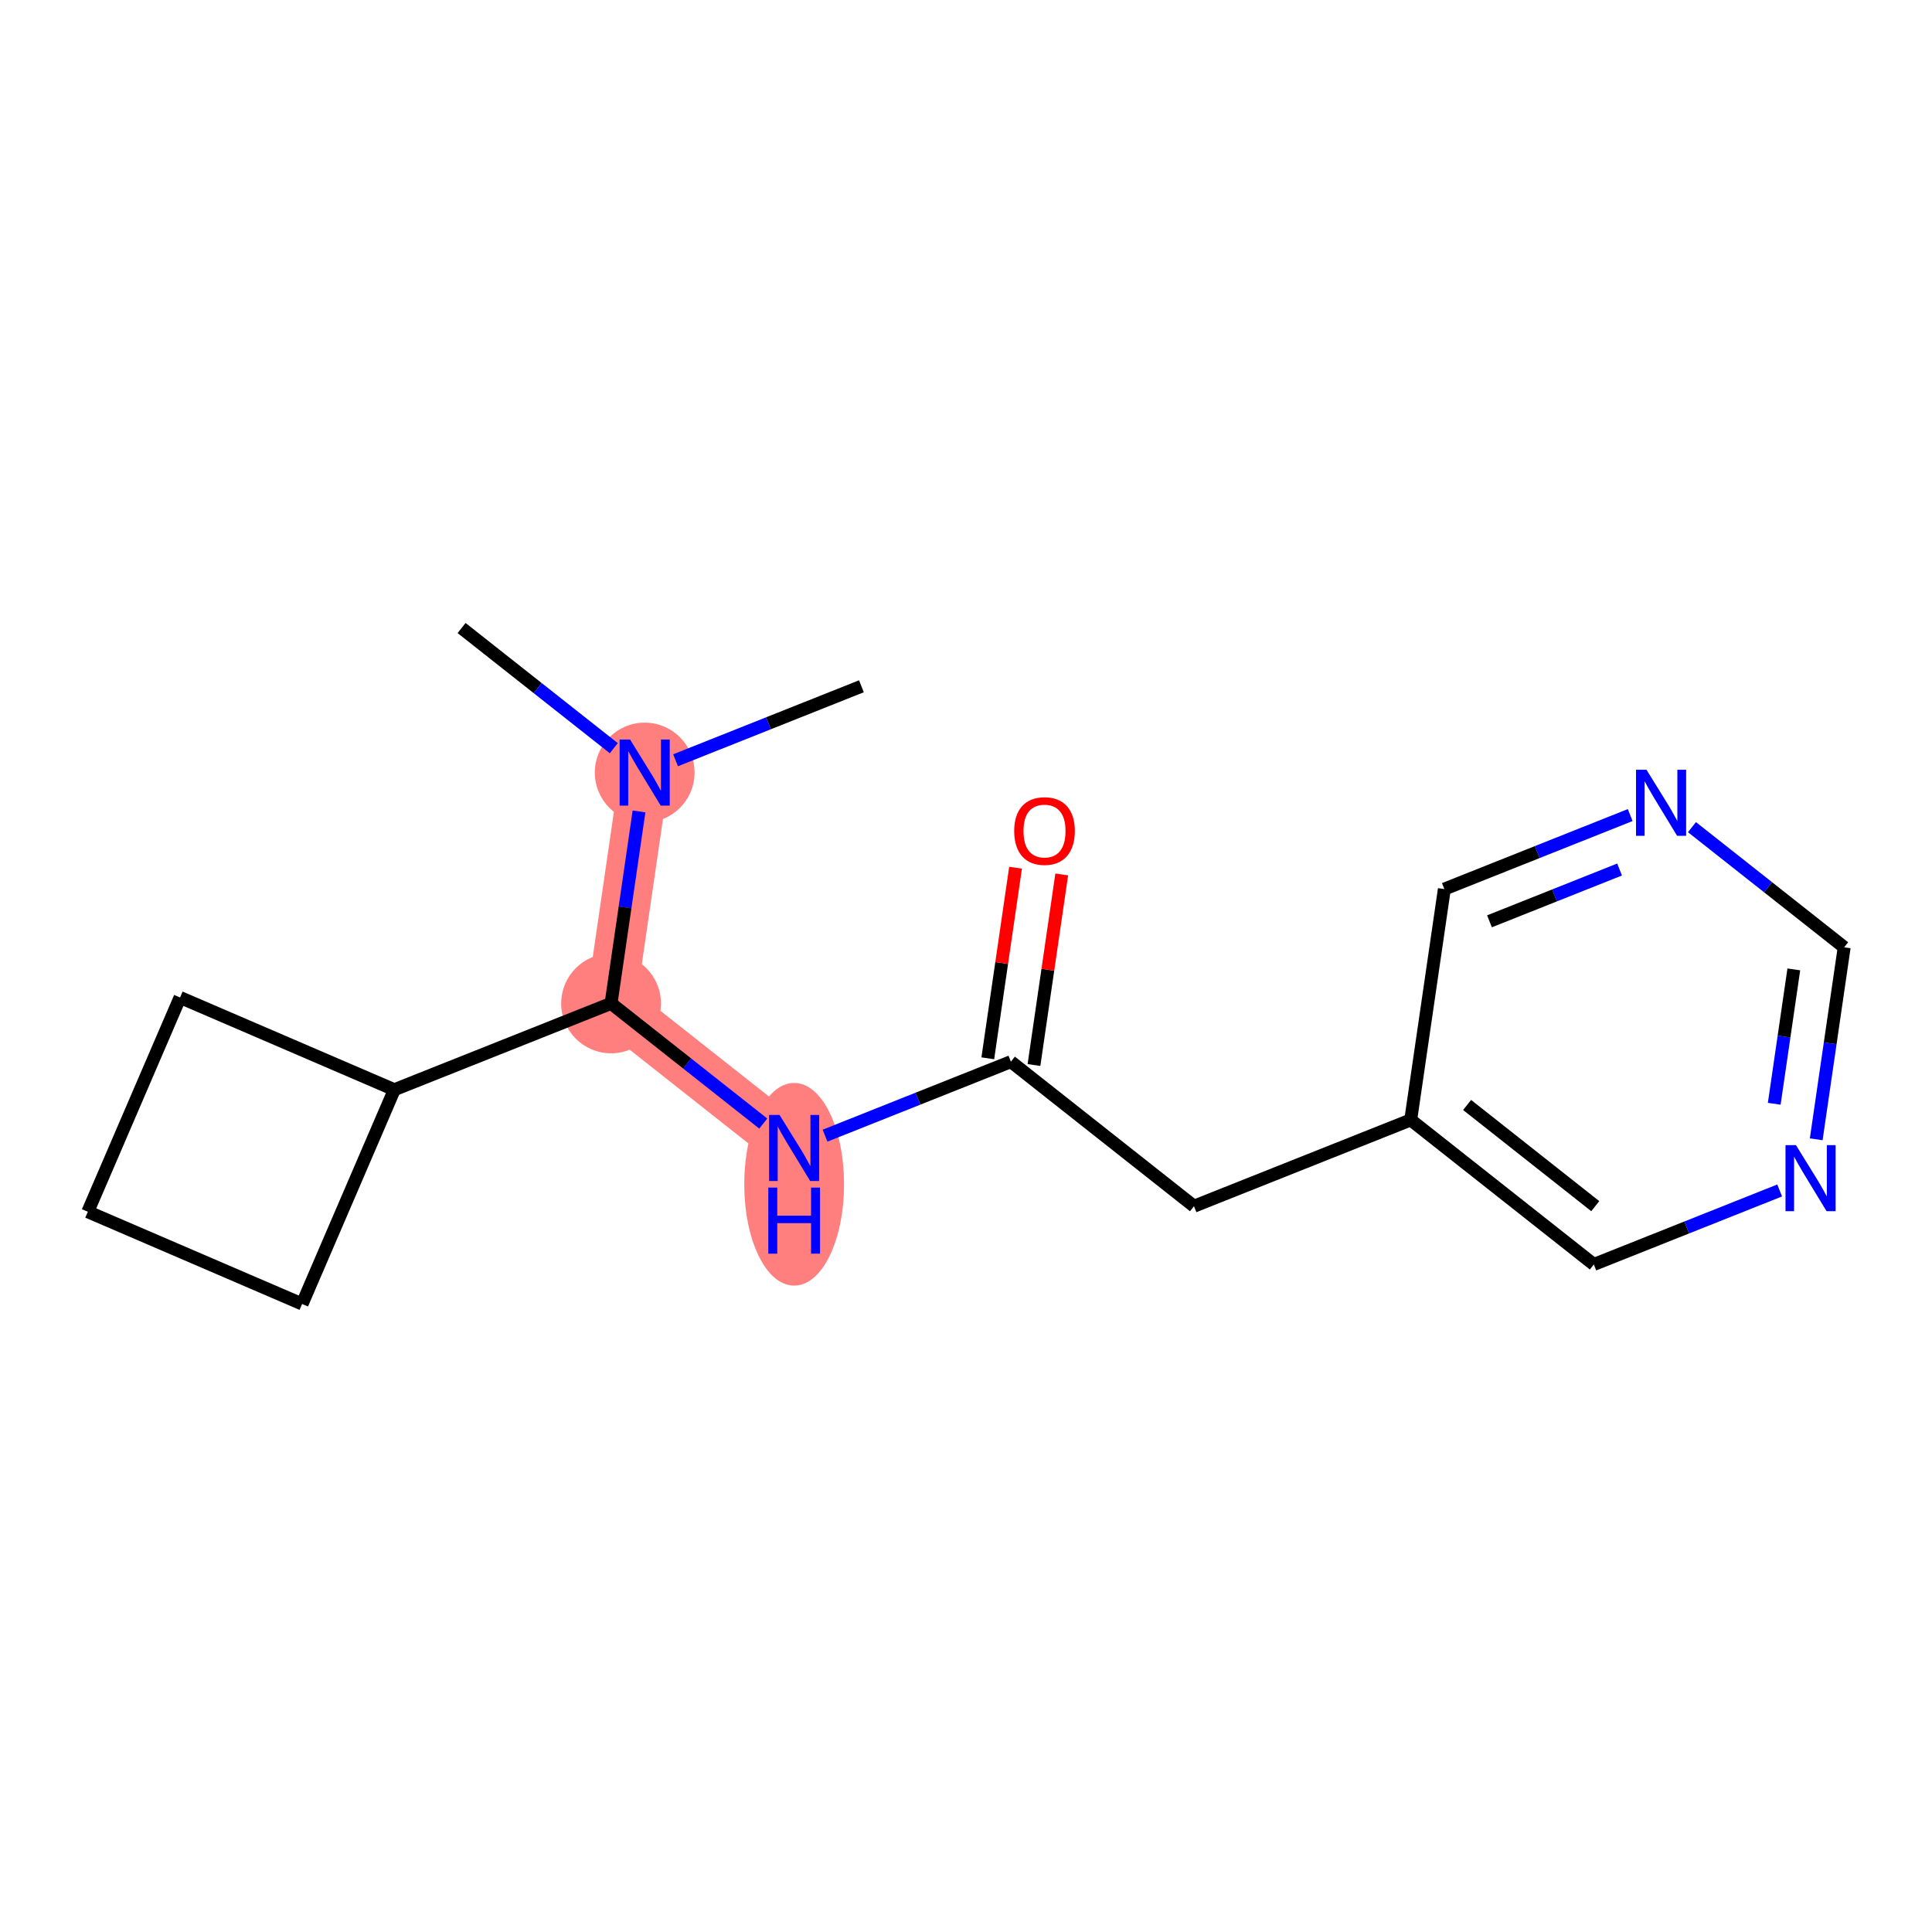 <?xml version='1.0' encoding='iso-8859-1'?>
<svg version='1.1' baseProfile='full'
              xmlns='http://www.w3.org/2000/svg'
                      xmlns:rdkit='http://www.rdkit.org/xml'
                      xmlns:xlink='http://www.w3.org/1999/xlink'
                  xml:space='preserve'
width='300px' height='300px' viewBox='0 0 300 300'>
<!-- END OF HEADER -->
<rect style='opacity:1.0;fill:#FFFFFF;stroke:none' width='300' height='300' x='0' y='0'> </rect>
<rect style='opacity:1.0;fill:#FFFFFF;stroke:none' width='300' height='300' x='0' y='0'> </rect>
<path d='M 100.106,119.964 L 94.884,155.809' style='fill:none;fill-rule:evenodd;stroke:#FF7F7F;stroke-width:7.7px;stroke-linecap:butt;stroke-linejoin:miter;stroke-opacity:1' />
<path d='M 94.884,155.809 L 123.316,178.254' style='fill:none;fill-rule:evenodd;stroke:#FF7F7F;stroke-width:7.7px;stroke-linecap:butt;stroke-linejoin:miter;stroke-opacity:1' />
<ellipse cx='100.106' cy='119.964' rx='7.245' ry='7.254'  style='fill:#FF7F7F;fill-rule:evenodd;stroke:#FF7F7F;stroke-width:1.0px;stroke-linecap:butt;stroke-linejoin:miter;stroke-opacity:1' />
<ellipse cx='94.884' cy='155.809' rx='7.245' ry='7.245'  style='fill:#FF7F7F;fill-rule:evenodd;stroke:#FF7F7F;stroke-width:1.0px;stroke-linecap:butt;stroke-linejoin:miter;stroke-opacity:1' />
<ellipse cx='123.316' cy='183.896' rx='7.245' ry='15.233'  style='fill:#FF7F7F;fill-rule:evenodd;stroke:#FF7F7F;stroke-width:1.0px;stroke-linecap:butt;stroke-linejoin:miter;stroke-opacity:1' />
<path class='bond-0 atom-0 atom-1' d='M 71.674,97.519 L 83.492,106.848' style='fill:none;fill-rule:evenodd;stroke:#000000;stroke-width:2.0px;stroke-linecap:butt;stroke-linejoin:miter;stroke-opacity:1' />
<path class='bond-0 atom-0 atom-1' d='M 83.492,106.848 L 95.31,116.178' style='fill:none;fill-rule:evenodd;stroke:#0000FF;stroke-width:2.0px;stroke-linecap:butt;stroke-linejoin:miter;stroke-opacity:1' />
<path class='bond-1 atom-1 atom-2' d='M 104.902,118.054 L 119.331,112.309' style='fill:none;fill-rule:evenodd;stroke:#0000FF;stroke-width:2.0px;stroke-linecap:butt;stroke-linejoin:miter;stroke-opacity:1' />
<path class='bond-1 atom-1 atom-2' d='M 119.331,112.309 L 133.76,106.564' style='fill:none;fill-rule:evenodd;stroke:#000000;stroke-width:2.0px;stroke-linecap:butt;stroke-linejoin:miter;stroke-opacity:1' />
<path class='bond-2 atom-1 atom-3' d='M 99.227,125.999 L 97.056,140.904' style='fill:none;fill-rule:evenodd;stroke:#0000FF;stroke-width:2.0px;stroke-linecap:butt;stroke-linejoin:miter;stroke-opacity:1' />
<path class='bond-2 atom-1 atom-3' d='M 97.056,140.904 L 94.884,155.809' style='fill:none;fill-rule:evenodd;stroke:#000000;stroke-width:2.0px;stroke-linecap:butt;stroke-linejoin:miter;stroke-opacity:1' />
<path class='bond-3 atom-3 atom-4' d='M 94.884,155.809 L 106.702,165.138' style='fill:none;fill-rule:evenodd;stroke:#000000;stroke-width:2.0px;stroke-linecap:butt;stroke-linejoin:miter;stroke-opacity:1' />
<path class='bond-3 atom-3 atom-4' d='M 106.702,165.138 L 118.52,174.468' style='fill:none;fill-rule:evenodd;stroke:#0000FF;stroke-width:2.0px;stroke-linecap:butt;stroke-linejoin:miter;stroke-opacity:1' />
<path class='bond-13 atom-3 atom-14' d='M 94.884,155.809 L 61.23,169.209' style='fill:none;fill-rule:evenodd;stroke:#000000;stroke-width:2.0px;stroke-linecap:butt;stroke-linejoin:miter;stroke-opacity:1' />
<path class='bond-4 atom-4 atom-5' d='M 128.112,176.344 L 142.541,170.599' style='fill:none;fill-rule:evenodd;stroke:#0000FF;stroke-width:2.0px;stroke-linecap:butt;stroke-linejoin:miter;stroke-opacity:1' />
<path class='bond-4 atom-4 atom-5' d='M 142.541,170.599 L 156.97,164.854' style='fill:none;fill-rule:evenodd;stroke:#000000;stroke-width:2.0px;stroke-linecap:butt;stroke-linejoin:miter;stroke-opacity:1' />
<path class='bond-5 atom-5 atom-6' d='M 160.554,165.376 L 162.71,150.58' style='fill:none;fill-rule:evenodd;stroke:#000000;stroke-width:2.0px;stroke-linecap:butt;stroke-linejoin:miter;stroke-opacity:1' />
<path class='bond-5 atom-5 atom-6' d='M 162.71,150.58 L 164.866,135.783' style='fill:none;fill-rule:evenodd;stroke:#FF0000;stroke-width:2.0px;stroke-linecap:butt;stroke-linejoin:miter;stroke-opacity:1' />
<path class='bond-5 atom-5 atom-6' d='M 153.385,164.332 L 155.541,149.535' style='fill:none;fill-rule:evenodd;stroke:#000000;stroke-width:2.0px;stroke-linecap:butt;stroke-linejoin:miter;stroke-opacity:1' />
<path class='bond-5 atom-5 atom-6' d='M 155.541,149.535 L 157.697,134.739' style='fill:none;fill-rule:evenodd;stroke:#FF0000;stroke-width:2.0px;stroke-linecap:butt;stroke-linejoin:miter;stroke-opacity:1' />
<path class='bond-6 atom-5 atom-7' d='M 156.97,164.854 L 185.402,187.299' style='fill:none;fill-rule:evenodd;stroke:#000000;stroke-width:2.0px;stroke-linecap:butt;stroke-linejoin:miter;stroke-opacity:1' />
<path class='bond-7 atom-7 atom-8' d='M 185.402,187.299 L 219.056,173.899' style='fill:none;fill-rule:evenodd;stroke:#000000;stroke-width:2.0px;stroke-linecap:butt;stroke-linejoin:miter;stroke-opacity:1' />
<path class='bond-8 atom-8 atom-9' d='M 219.056,173.899 L 247.488,196.344' style='fill:none;fill-rule:evenodd;stroke:#000000;stroke-width:2.0px;stroke-linecap:butt;stroke-linejoin:miter;stroke-opacity:1' />
<path class='bond-8 atom-8 atom-9' d='M 227.81,171.579 L 247.712,187.291' style='fill:none;fill-rule:evenodd;stroke:#000000;stroke-width:2.0px;stroke-linecap:butt;stroke-linejoin:miter;stroke-opacity:1' />
<path class='bond-17 atom-13 atom-8' d='M 224.278,138.054 L 219.056,173.899' style='fill:none;fill-rule:evenodd;stroke:#000000;stroke-width:2.0px;stroke-linecap:butt;stroke-linejoin:miter;stroke-opacity:1' />
<path class='bond-9 atom-9 atom-10' d='M 247.488,196.344 L 261.917,190.599' style='fill:none;fill-rule:evenodd;stroke:#000000;stroke-width:2.0px;stroke-linecap:butt;stroke-linejoin:miter;stroke-opacity:1' />
<path class='bond-9 atom-9 atom-10' d='M 261.917,190.599 L 276.346,184.854' style='fill:none;fill-rule:evenodd;stroke:#0000FF;stroke-width:2.0px;stroke-linecap:butt;stroke-linejoin:miter;stroke-opacity:1' />
<path class='bond-10 atom-10 atom-11' d='M 282.021,176.909 L 284.192,162.004' style='fill:none;fill-rule:evenodd;stroke:#0000FF;stroke-width:2.0px;stroke-linecap:butt;stroke-linejoin:miter;stroke-opacity:1' />
<path class='bond-10 atom-10 atom-11' d='M 284.192,162.004 L 286.364,147.099' style='fill:none;fill-rule:evenodd;stroke:#000000;stroke-width:2.0px;stroke-linecap:butt;stroke-linejoin:miter;stroke-opacity:1' />
<path class='bond-10 atom-10 atom-11' d='M 275.503,171.393 L 277.023,160.959' style='fill:none;fill-rule:evenodd;stroke:#0000FF;stroke-width:2.0px;stroke-linecap:butt;stroke-linejoin:miter;stroke-opacity:1' />
<path class='bond-10 atom-10 atom-11' d='M 277.023,160.959 L 278.543,150.526' style='fill:none;fill-rule:evenodd;stroke:#000000;stroke-width:2.0px;stroke-linecap:butt;stroke-linejoin:miter;stroke-opacity:1' />
<path class='bond-11 atom-11 atom-12' d='M 286.364,147.099 L 274.546,137.769' style='fill:none;fill-rule:evenodd;stroke:#000000;stroke-width:2.0px;stroke-linecap:butt;stroke-linejoin:miter;stroke-opacity:1' />
<path class='bond-11 atom-11 atom-12' d='M 274.546,137.769 L 262.728,128.44' style='fill:none;fill-rule:evenodd;stroke:#0000FF;stroke-width:2.0px;stroke-linecap:butt;stroke-linejoin:miter;stroke-opacity:1' />
<path class='bond-12 atom-12 atom-13' d='M 253.136,126.563 L 238.707,132.308' style='fill:none;fill-rule:evenodd;stroke:#0000FF;stroke-width:2.0px;stroke-linecap:butt;stroke-linejoin:miter;stroke-opacity:1' />
<path class='bond-12 atom-12 atom-13' d='M 238.707,132.308 L 224.278,138.054' style='fill:none;fill-rule:evenodd;stroke:#000000;stroke-width:2.0px;stroke-linecap:butt;stroke-linejoin:miter;stroke-opacity:1' />
<path class='bond-12 atom-12 atom-13' d='M 251.487,135.018 L 241.387,139.039' style='fill:none;fill-rule:evenodd;stroke:#0000FF;stroke-width:2.0px;stroke-linecap:butt;stroke-linejoin:miter;stroke-opacity:1' />
<path class='bond-12 atom-12 atom-13' d='M 241.387,139.039 L 231.287,143.061' style='fill:none;fill-rule:evenodd;stroke:#000000;stroke-width:2.0px;stroke-linecap:butt;stroke-linejoin:miter;stroke-opacity:1' />
<path class='bond-14 atom-14 atom-15' d='M 61.23,169.209 L 27.958,154.888' style='fill:none;fill-rule:evenodd;stroke:#000000;stroke-width:2.0px;stroke-linecap:butt;stroke-linejoin:miter;stroke-opacity:1' />
<path class='bond-18 atom-17 atom-14' d='M 46.909,202.481 L 61.23,169.209' style='fill:none;fill-rule:evenodd;stroke:#000000;stroke-width:2.0px;stroke-linecap:butt;stroke-linejoin:miter;stroke-opacity:1' />
<path class='bond-15 atom-15 atom-16' d='M 27.958,154.888 L 13.636,188.16' style='fill:none;fill-rule:evenodd;stroke:#000000;stroke-width:2.0px;stroke-linecap:butt;stroke-linejoin:miter;stroke-opacity:1' />
<path class='bond-16 atom-16 atom-17' d='M 13.636,188.16 L 46.909,202.481' style='fill:none;fill-rule:evenodd;stroke:#000000;stroke-width:2.0px;stroke-linecap:butt;stroke-linejoin:miter;stroke-opacity:1' />
<path  class='atom-1' d='M 97.839 114.834
L 101.2 120.268
Q 101.534 120.804, 102.07 121.775
Q 102.606 122.746, 102.635 122.804
L 102.635 114.834
L 103.997 114.834
L 103.997 125.093
L 102.591 125.093
L 98.983 119.152
Q 98.563 118.457, 98.114 117.66
Q 97.679 116.863, 97.549 116.617
L 97.549 125.093
L 96.216 125.093
L 96.216 114.834
L 97.839 114.834
' fill='#0000FF'/>
<path  class='atom-4' d='M 121.048 173.125
L 124.41 178.558
Q 124.743 179.094, 125.279 180.065
Q 125.815 181.036, 125.844 181.094
L 125.844 173.125
L 127.206 173.125
L 127.206 183.383
L 125.801 183.383
L 122.193 177.443
Q 121.773 176.747, 121.324 175.95
Q 120.889 175.153, 120.759 174.907
L 120.759 183.383
L 119.426 183.383
L 119.426 173.125
L 121.048 173.125
' fill='#0000FF'/>
<path  class='atom-4' d='M 119.302 184.409
L 120.693 184.409
L 120.693 188.771
L 125.939 188.771
L 125.939 184.409
L 127.33 184.409
L 127.33 194.668
L 125.939 194.668
L 125.939 189.93
L 120.693 189.93
L 120.693 194.668
L 119.302 194.668
L 119.302 184.409
' fill='#0000FF'/>
<path  class='atom-6' d='M 157.483 129.038
Q 157.483 126.574, 158.7 125.198
Q 159.917 123.821, 162.192 123.821
Q 164.467 123.821, 165.684 125.198
Q 166.901 126.574, 166.901 129.038
Q 166.901 131.53, 165.67 132.95
Q 164.438 134.355, 162.192 134.355
Q 159.932 134.355, 158.7 132.95
Q 157.483 131.544, 157.483 129.038
M 162.192 133.196
Q 163.757 133.196, 164.597 132.153
Q 165.452 131.095, 165.452 129.038
Q 165.452 127.024, 164.597 126.009
Q 163.757 124.981, 162.192 124.981
Q 160.627 124.981, 159.772 125.995
Q 158.932 127.009, 158.932 129.038
Q 158.932 131.11, 159.772 132.153
Q 160.627 133.196, 162.192 133.196
' fill='#FF0000'/>
<path  class='atom-10' d='M 278.874 177.815
L 282.235 183.248
Q 282.569 183.784, 283.105 184.755
Q 283.641 185.726, 283.67 185.784
L 283.67 177.815
L 285.032 177.815
L 285.032 188.073
L 283.626 188.073
L 280.019 182.132
Q 279.598 181.437, 279.149 180.64
Q 278.715 179.843, 278.584 179.597
L 278.584 188.073
L 277.251 188.073
L 277.251 177.815
L 278.874 177.815
' fill='#0000FF'/>
<path  class='atom-12' d='M 255.664 119.524
L 259.026 124.958
Q 259.359 125.494, 259.895 126.465
Q 260.431 127.436, 260.46 127.493
L 260.46 119.524
L 261.822 119.524
L 261.822 129.783
L 260.417 129.783
L 256.809 123.842
Q 256.389 123.147, 255.94 122.35
Q 255.505 121.553, 255.374 121.306
L 255.374 129.783
L 254.041 129.783
L 254.041 119.524
L 255.664 119.524
' fill='#0000FF'/>
</svg>
